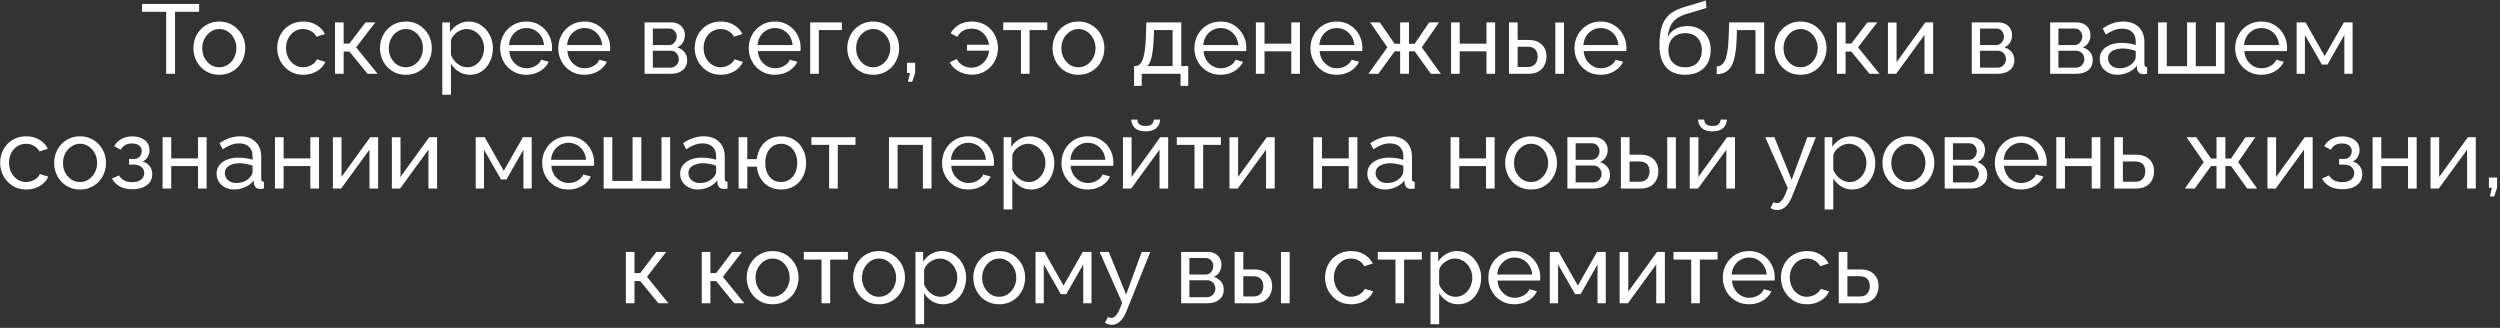 <?xml version="1.0" encoding="UTF-8"?> <svg xmlns="http://www.w3.org/2000/svg" width="610" height="80" viewBox="0 0 610 80" fill="none"><rect x="0" y="0" width="610" height="80" fill="#333333" stroke="none"/> <path d="M48.59 2.88H42.71V18H40.55V2.88H34.67V0.96H48.59V2.88ZM53.508 18.24C52.564 18.24 51.708 18.072 50.94 17.736C50.172 17.384 49.508 16.912 48.948 16.32C48.388 15.712 47.956 15.016 47.652 14.232C47.348 13.448 47.196 12.624 47.196 11.76C47.196 10.88 47.348 10.048 47.652 9.264C47.956 8.48 48.388 7.792 48.948 7.2C49.508 6.592 50.172 6.12 50.94 5.784C51.724 5.432 52.58 5.256 53.508 5.256C54.452 5.256 55.308 5.432 56.076 5.784C56.844 6.12 57.508 6.592 58.068 7.2C58.644 7.792 59.084 8.48 59.388 9.264C59.692 10.048 59.844 10.88 59.844 11.76C59.844 12.624 59.692 13.448 59.388 14.232C59.084 15.016 58.652 15.712 58.092 16.32C57.532 16.912 56.86 17.384 56.076 17.736C55.308 18.072 54.452 18.24 53.508 18.24ZM49.356 11.784C49.356 12.648 49.54 13.432 49.908 14.136C50.292 14.84 50.796 15.4 51.42 15.816C52.044 16.216 52.74 16.416 53.508 16.416C54.276 16.416 54.972 16.208 55.596 15.792C56.236 15.376 56.74 14.816 57.108 14.112C57.492 13.392 57.684 12.6 57.684 11.736C57.684 10.872 57.492 10.088 57.108 9.384C56.74 8.68 56.236 8.12 55.596 7.704C54.972 7.288 54.276 7.08 53.508 7.08C52.74 7.08 52.044 7.296 51.42 7.728C50.796 8.144 50.292 8.704 49.908 9.408C49.54 10.112 49.356 10.904 49.356 11.784ZM74.017 18.24C73.073 18.24 72.21 18.072 71.425 17.736C70.657 17.384 69.986 16.904 69.409 16.296C68.85 15.688 68.409 14.992 68.09 14.208C67.785 13.424 67.633 12.592 67.633 11.712C67.633 10.528 67.897 9.448 68.425 8.472C68.954 7.496 69.698 6.72 70.657 6.144C71.618 5.552 72.73 5.256 73.993 5.256C75.225 5.256 76.297 5.536 77.21 6.096C78.138 6.64 78.826 7.376 79.273 8.304L77.21 8.952C76.889 8.36 76.442 7.904 75.865 7.584C75.29 7.248 74.65 7.08 73.945 7.08C73.177 7.08 72.474 7.28 71.834 7.68C71.21 8.08 70.713 8.632 70.346 9.336C69.978 10.024 69.793 10.816 69.793 11.712C69.793 12.592 69.978 13.392 70.346 14.112C70.73 14.816 71.234 15.376 71.858 15.792C72.498 16.208 73.201 16.416 73.969 16.416C74.466 16.416 74.938 16.328 75.385 16.152C75.85 15.976 76.249 15.744 76.585 15.456C76.938 15.152 77.177 14.824 77.305 14.472L79.37 15.096C79.114 15.704 78.722 16.248 78.194 16.728C77.681 17.192 77.066 17.56 76.346 17.832C75.641 18.104 74.865 18.24 74.017 18.24ZM81.739 18V5.472H83.851V10.632H85.243L89.179 5.472H91.579L86.899 11.544L92.131 18H89.683L85.243 12.576H83.851V18H81.739ZM99.024 18.24C98.08 18.24 97.224 18.072 96.456 17.736C95.688 17.384 95.024 16.912 94.464 16.32C93.904 15.712 93.472 15.016 93.168 14.232C92.864 13.448 92.712 12.624 92.712 11.76C92.712 10.88 92.864 10.048 93.168 9.264C93.472 8.48 93.904 7.792 94.464 7.2C95.024 6.592 95.688 6.12 96.456 5.784C97.24 5.432 98.096 5.256 99.024 5.256C99.968 5.256 100.824 5.432 101.592 5.784C102.36 6.12 103.024 6.592 103.584 7.2C104.16 7.792 104.6 8.48 104.904 9.264C105.208 10.048 105.36 10.88 105.36 11.76C105.36 12.624 105.208 13.448 104.904 14.232C104.6 15.016 104.168 15.712 103.608 16.32C103.048 16.912 102.376 17.384 101.592 17.736C100.824 18.072 99.968 18.24 99.024 18.24ZM94.872 11.784C94.872 12.648 95.056 13.432 95.424 14.136C95.808 14.84 96.312 15.4 96.936 15.816C97.56 16.216 98.256 16.416 99.024 16.416C99.792 16.416 100.488 16.208 101.112 15.792C101.752 15.376 102.256 14.816 102.624 14.112C103.008 13.392 103.2 12.6 103.2 11.736C103.2 10.872 103.008 10.088 102.624 9.384C102.256 8.68 101.752 8.12 101.112 7.704C100.488 7.288 99.792 7.08 99.024 7.08C98.256 7.08 97.56 7.296 96.936 7.728C96.312 8.144 95.808 8.704 95.424 9.408C95.056 10.112 94.872 10.904 94.872 11.784ZM114.663 18.24C113.639 18.24 112.727 17.984 111.927 17.472C111.127 16.96 110.495 16.312 110.031 15.528V23.112H107.919V5.472H109.791V7.824C110.287 7.056 110.935 6.44 111.735 5.976C112.535 5.496 113.407 5.256 114.351 5.256C115.215 5.256 116.007 5.432 116.727 5.784C117.447 6.136 118.071 6.616 118.599 7.224C119.127 7.832 119.535 8.528 119.823 9.312C120.127 10.08 120.279 10.888 120.279 11.736C120.279 12.92 120.039 14.008 119.559 15C119.095 15.992 118.439 16.784 117.591 17.376C116.743 17.952 115.767 18.24 114.663 18.24ZM114.015 16.416C114.639 16.416 115.199 16.288 115.695 16.032C116.207 15.76 116.639 15.408 116.991 14.976C117.359 14.528 117.639 14.024 117.831 13.464C118.023 12.904 118.119 12.328 118.119 11.736C118.119 11.112 118.007 10.52 117.783 9.96C117.575 9.4 117.271 8.904 116.871 8.472C116.487 8.04 116.031 7.704 115.503 7.464C114.991 7.208 114.431 7.08 113.823 7.08C113.439 7.08 113.039 7.152 112.623 7.296C112.223 7.44 111.839 7.648 111.471 7.92C111.103 8.176 110.791 8.472 110.535 8.808C110.279 9.144 110.111 9.504 110.031 9.888V13.464C110.271 14.008 110.591 14.504 110.991 14.952C111.391 15.4 111.855 15.76 112.383 16.032C112.911 16.288 113.455 16.416 114.015 16.416ZM128.416 18.24C127.472 18.24 126.608 18.072 125.824 17.736C125.056 17.384 124.384 16.912 123.808 16.32C123.248 15.712 122.808 15.016 122.488 14.232C122.184 13.448 122.032 12.616 122.032 11.736C122.032 10.552 122.304 9.472 122.848 8.496C123.392 7.52 124.144 6.736 125.104 6.144C126.08 5.552 127.192 5.256 128.44 5.256C129.704 5.256 130.8 5.56 131.728 6.168C132.672 6.76 133.4 7.544 133.912 8.52C134.44 9.48 134.704 10.52 134.704 11.64C134.704 11.8 134.696 11.96 134.68 12.12C134.68 12.264 134.672 12.376 134.656 12.456H124.264C124.328 13.272 124.552 14 124.936 14.64C125.336 15.264 125.848 15.76 126.472 16.128C127.096 16.48 127.768 16.656 128.488 16.656C129.256 16.656 129.976 16.464 130.648 16.08C131.336 15.696 131.808 15.192 132.064 14.568L133.888 15.072C133.616 15.68 133.208 16.224 132.664 16.704C132.136 17.184 131.504 17.56 130.768 17.832C130.048 18.104 129.264 18.24 128.416 18.24ZM124.192 10.992H132.736C132.672 10.176 132.44 9.456 132.04 8.832C131.64 8.208 131.128 7.72 130.504 7.368C129.88 7.016 129.192 6.84 128.44 6.84C127.704 6.84 127.024 7.016 126.4 7.368C125.776 7.72 125.264 8.208 124.864 8.832C124.48 9.456 124.256 10.176 124.192 10.992ZM142.596 18.24C141.652 18.24 140.788 18.072 140.004 17.736C139.236 17.384 138.564 16.912 137.988 16.32C137.428 15.712 136.988 15.016 136.668 14.232C136.364 13.448 136.212 12.616 136.212 11.736C136.212 10.552 136.484 9.472 137.028 8.496C137.572 7.52 138.324 6.736 139.284 6.144C140.26 5.552 141.372 5.256 142.62 5.256C143.884 5.256 144.98 5.56 145.908 6.168C146.852 6.76 147.58 7.544 148.092 8.52C148.62 9.48 148.884 10.52 148.884 11.64C148.884 11.8 148.876 11.96 148.86 12.12C148.86 12.264 148.852 12.376 148.836 12.456H138.444C138.508 13.272 138.732 14 139.116 14.64C139.516 15.264 140.028 15.76 140.652 16.128C141.276 16.48 141.948 16.656 142.668 16.656C143.436 16.656 144.156 16.464 144.828 16.08C145.516 15.696 145.988 15.192 146.244 14.568L148.068 15.072C147.796 15.68 147.388 16.224 146.844 16.704C146.316 17.184 145.684 17.56 144.948 17.832C144.228 18.104 143.444 18.24 142.596 18.24ZM138.372 10.992H146.916C146.852 10.176 146.62 9.456 146.22 8.832C145.82 8.208 145.308 7.72 144.684 7.368C144.06 7.016 143.372 6.84 142.62 6.84C141.884 6.84 141.204 7.016 140.58 7.368C139.956 7.72 139.444 8.208 139.044 8.832C138.66 9.456 138.436 10.176 138.372 10.992ZM157.278 18V5.472H163.758C164.51 5.472 165.134 5.624 165.63 5.928C166.126 6.216 166.494 6.592 166.734 7.056C166.99 7.52 167.118 8.016 167.118 8.544C167.118 9.216 166.958 9.824 166.638 10.368C166.318 10.896 165.854 11.296 165.246 11.568C165.966 11.776 166.55 12.152 166.998 12.696C167.446 13.224 167.67 13.88 167.67 14.664C167.67 15.368 167.502 15.968 167.166 16.464C166.83 16.96 166.358 17.344 165.75 17.616C165.142 17.872 164.438 18 163.638 18H157.278ZM159.294 16.512H163.59C163.974 16.512 164.318 16.416 164.622 16.224C164.942 16.032 165.19 15.776 165.366 15.456C165.542 15.136 165.63 14.8 165.63 14.448C165.63 14.064 165.542 13.72 165.366 13.416C165.206 13.096 164.974 12.848 164.67 12.672C164.382 12.48 164.046 12.384 163.662 12.384H159.294V16.512ZM159.294 10.992H163.206C163.59 10.992 163.926 10.896 164.214 10.704C164.502 10.496 164.726 10.232 164.886 9.912C165.046 9.592 165.126 9.256 165.126 8.904C165.126 8.376 164.95 7.92 164.598 7.536C164.262 7.152 163.822 6.96 163.278 6.96H159.294V10.992ZM175.9 18.24C174.956 18.24 174.092 18.072 173.308 17.736C172.54 17.384 171.868 16.904 171.292 16.296C170.732 15.688 170.292 14.992 169.972 14.208C169.668 13.424 169.516 12.592 169.516 11.712C169.516 10.528 169.78 9.448 170.308 8.472C170.836 7.496 171.58 6.72 172.54 6.144C173.5 5.552 174.612 5.256 175.876 5.256C177.108 5.256 178.18 5.536 179.092 6.096C180.02 6.64 180.708 7.376 181.156 8.304L179.092 8.952C178.772 8.36 178.324 7.904 177.748 7.584C177.172 7.248 176.532 7.08 175.828 7.08C175.06 7.08 174.356 7.28 173.716 7.68C173.092 8.08 172.596 8.632 172.228 9.336C171.86 10.024 171.676 10.816 171.676 11.712C171.676 12.592 171.86 13.392 172.228 14.112C172.612 14.816 173.116 15.376 173.74 15.792C174.38 16.208 175.084 16.416 175.852 16.416C176.348 16.416 176.82 16.328 177.268 16.152C177.732 15.976 178.132 15.744 178.468 15.456C178.82 15.152 179.06 14.824 179.188 14.472L181.252 15.096C180.996 15.704 180.604 16.248 180.076 16.728C179.564 17.192 178.948 17.56 178.228 17.832C177.524 18.104 176.748 18.24 175.9 18.24ZM189.072 18.24C188.128 18.24 187.264 18.072 186.48 17.736C185.712 17.384 185.04 16.912 184.464 16.32C183.904 15.712 183.464 15.016 183.144 14.232C182.84 13.448 182.688 12.616 182.688 11.736C182.688 10.552 182.96 9.472 183.504 8.496C184.048 7.52 184.8 6.736 185.76 6.144C186.736 5.552 187.848 5.256 189.096 5.256C190.36 5.256 191.456 5.56 192.384 6.168C193.328 6.76 194.056 7.544 194.568 8.52C195.096 9.48 195.36 10.52 195.36 11.64C195.36 11.8 195.352 11.96 195.336 12.12C195.336 12.264 195.328 12.376 195.312 12.456H184.92C184.984 13.272 185.208 14 185.592 14.64C185.992 15.264 186.504 15.76 187.128 16.128C187.752 16.48 188.424 16.656 189.144 16.656C189.912 16.656 190.632 16.464 191.304 16.08C191.992 15.696 192.464 15.192 192.72 14.568L194.544 15.072C194.272 15.68 193.864 16.224 193.32 16.704C192.792 17.184 192.16 17.56 191.424 17.832C190.704 18.104 189.92 18.24 189.072 18.24ZM184.848 10.992H193.392C193.328 10.176 193.096 9.456 192.696 8.832C192.296 8.208 191.784 7.72 191.16 7.368C190.536 7.016 189.848 6.84 189.096 6.84C188.36 6.84 187.68 7.016 187.056 7.368C186.432 7.72 185.92 8.208 185.52 8.832C185.136 9.456 184.912 10.176 184.848 10.992ZM197.684 18V5.472L205.412 5.472V7.344L199.796 7.344V18H197.684ZM213.047 18.24C212.103 18.24 211.247 18.072 210.479 17.736C209.711 17.384 209.047 16.912 208.487 16.32C207.927 15.712 207.495 15.016 207.191 14.232C206.887 13.448 206.735 12.624 206.735 11.76C206.735 10.88 206.887 10.048 207.191 9.264C207.495 8.48 207.927 7.792 208.487 7.2C209.047 6.592 209.711 6.12 210.479 5.784C211.263 5.432 212.119 5.256 213.047 5.256C213.991 5.256 214.847 5.432 215.615 5.784C216.383 6.12 217.047 6.592 217.607 7.2C218.183 7.792 218.623 8.48 218.927 9.264C219.231 10.048 219.383 10.88 219.383 11.76C219.383 12.624 219.231 13.448 218.927 14.232C218.623 15.016 218.191 15.712 217.631 16.32C217.071 16.912 216.399 17.384 215.615 17.736C214.847 18.072 213.991 18.24 213.047 18.24ZM208.895 11.784C208.895 12.648 209.079 13.432 209.447 14.136C209.831 14.84 210.335 15.4 210.959 15.816C211.583 16.216 212.279 16.416 213.047 16.416C213.815 16.416 214.511 16.208 215.135 15.792C215.775 15.376 216.279 14.816 216.647 14.112C217.031 13.392 217.223 12.6 217.223 11.736C217.223 10.872 217.031 10.088 216.647 9.384C216.279 8.68 215.775 8.12 215.135 7.704C214.511 7.288 213.815 7.08 213.047 7.08C212.279 7.08 211.583 7.296 210.959 7.728C210.335 8.144 209.831 8.704 209.447 9.408C209.079 10.112 208.895 10.904 208.895 11.784ZM221.546 19.944L222.026 17.808H221.306V15.312H223.298V17.808L222.578 19.944H221.546ZM237.19 18.216C236.422 18.216 235.678 18.096 234.958 17.856C234.254 17.616 233.622 17.272 233.062 16.824C232.502 16.376 232.062 15.832 231.742 15.192L233.446 14.4C233.83 15.12 234.342 15.656 234.982 16.008C235.638 16.344 236.326 16.512 237.046 16.512C237.814 16.512 238.502 16.328 239.11 15.96C239.734 15.576 240.246 15.072 240.646 14.448C241.046 13.808 241.278 13.112 241.342 12.36H235.942V10.92H241.318C241.238 10.248 241.014 9.616 240.646 9.024C240.294 8.416 239.814 7.928 239.206 7.56C238.614 7.176 237.902 6.984 237.07 6.984C236.382 6.984 235.726 7.136 235.102 7.44C234.494 7.744 233.99 8.256 233.59 8.976L231.958 8.136C232.422 7.272 233.094 6.576 233.974 6.048C234.854 5.52 235.91 5.256 237.142 5.256C238.166 5.256 239.07 5.44 239.854 5.808C240.654 6.16 241.318 6.648 241.846 7.272C242.39 7.88 242.798 8.568 243.07 9.336C243.358 10.104 243.502 10.888 243.502 11.688C243.502 12.52 243.358 13.328 243.07 14.112C242.782 14.88 242.358 15.576 241.798 16.2C241.254 16.808 240.59 17.296 239.806 17.664C239.038 18.032 238.166 18.216 237.19 18.216ZM249.107 18V7.344H244.787V5.472H255.539V7.344H251.219V18H249.107ZM263.133 18.24C262.189 18.24 261.333 18.072 260.565 17.736C259.797 17.384 259.133 16.912 258.573 16.32C258.013 15.712 257.581 15.016 257.277 14.232C256.973 13.448 256.821 12.624 256.821 11.76C256.821 10.88 256.973 10.048 257.277 9.264C257.581 8.48 258.013 7.792 258.573 7.2C259.133 6.592 259.797 6.12 260.565 5.784C261.349 5.432 262.205 5.256 263.133 5.256C264.077 5.256 264.933 5.432 265.701 5.784C266.469 6.12 267.133 6.592 267.693 7.2C268.269 7.792 268.709 8.48 269.013 9.264C269.317 10.048 269.469 10.88 269.469 11.76C269.469 12.624 269.317 13.448 269.013 14.232C268.709 15.016 268.277 15.712 267.717 16.32C267.157 16.912 266.485 17.384 265.701 17.736C264.933 18.072 264.077 18.24 263.133 18.24ZM258.981 11.784C258.981 12.648 259.165 13.432 259.533 14.136C259.917 14.84 260.421 15.4 261.045 15.816C261.669 16.216 262.365 16.416 263.133 16.416C263.901 16.416 264.597 16.208 265.221 15.792C265.861 15.376 266.365 14.816 266.733 14.112C267.117 13.392 267.309 12.6 267.309 11.736C267.309 10.872 267.117 10.088 266.733 9.384C266.365 8.68 265.861 8.12 265.221 7.704C264.597 7.288 263.901 7.08 263.133 7.08C262.365 7.08 261.669 7.296 261.045 7.728C260.421 8.144 259.917 8.704 259.533 9.408C259.165 10.112 258.981 10.904 258.981 11.784ZM276.707 20.952V16.128H276.971C277.323 16.128 277.643 16.024 277.931 15.816C278.235 15.608 278.499 15.248 278.723 14.736C278.963 14.208 279.155 13.488 279.299 12.576C279.443 11.664 279.539 10.504 279.587 9.096L279.707 5.472H288.227V16.128H289.931V20.952H288.059V18L278.579 18V20.952H276.707ZM279.923 16.128L286.115 16.128V7.344H281.579L281.507 9.288C281.459 10.648 281.363 11.792 281.219 12.72C281.091 13.632 280.915 14.36 280.691 14.904C280.483 15.448 280.227 15.856 279.923 16.128ZM297.822 18.24C296.878 18.24 296.014 18.072 295.23 17.736C294.462 17.384 293.79 16.912 293.214 16.32C292.654 15.712 292.214 15.016 291.894 14.232C291.59 13.448 291.438 12.616 291.438 11.736C291.438 10.552 291.71 9.472 292.254 8.496C292.798 7.52 293.55 6.736 294.51 6.144C295.486 5.552 296.598 5.256 297.846 5.256C299.11 5.256 300.206 5.56 301.134 6.168C302.078 6.76 302.806 7.544 303.318 8.52C303.846 9.48 304.11 10.52 304.11 11.64C304.11 11.8 304.102 11.96 304.086 12.12C304.086 12.264 304.078 12.376 304.062 12.456H293.67C293.734 13.272 293.958 14 294.342 14.64C294.742 15.264 295.254 15.76 295.878 16.128C296.502 16.48 297.174 16.656 297.894 16.656C298.662 16.656 299.382 16.464 300.054 16.08C300.742 15.696 301.214 15.192 301.47 14.568L303.294 15.072C303.022 15.68 302.614 16.224 302.07 16.704C301.542 17.184 300.91 17.56 300.174 17.832C299.454 18.104 298.67 18.24 297.822 18.24ZM293.598 10.992L302.142 10.992C302.078 10.176 301.846 9.456 301.446 8.832C301.046 8.208 300.534 7.72 299.91 7.368C299.286 7.016 298.598 6.84 297.846 6.84C297.11 6.84 296.43 7.016 295.806 7.368C295.182 7.72 294.67 8.208 294.27 8.832C293.886 9.456 293.662 10.176 293.598 10.992ZM306.434 18V5.472H308.546V10.656H315.074V5.472H317.186V18H315.074V12.528H308.546V18H306.434ZM326.135 18.24C325.191 18.24 324.327 18.072 323.543 17.736C322.775 17.384 322.103 16.912 321.527 16.32C320.967 15.712 320.527 15.016 320.207 14.232C319.903 13.448 319.751 12.616 319.751 11.736C319.751 10.552 320.023 9.472 320.567 8.496C321.111 7.52 321.863 6.736 322.823 6.144C323.799 5.552 324.911 5.256 326.159 5.256C327.423 5.256 328.519 5.56 329.447 6.168C330.391 6.76 331.119 7.544 331.631 8.52C332.159 9.48 332.423 10.52 332.423 11.64C332.423 11.8 332.415 11.96 332.399 12.12C332.399 12.264 332.391 12.376 332.375 12.456H321.983C322.047 13.272 322.271 14 322.655 14.64C323.055 15.264 323.567 15.76 324.191 16.128C324.815 16.48 325.487 16.656 326.207 16.656C326.975 16.656 327.695 16.464 328.367 16.08C329.055 15.696 329.527 15.192 329.783 14.568L331.607 15.072C331.335 15.68 330.927 16.224 330.383 16.704C329.855 17.184 329.223 17.56 328.487 17.832C327.767 18.104 326.983 18.24 326.135 18.24ZM321.911 10.992L330.455 10.992C330.391 10.176 330.159 9.456 329.759 8.832C329.359 8.208 328.847 7.72 328.223 7.368C327.599 7.016 326.911 6.84 326.159 6.84C325.423 6.84 324.743 7.016 324.119 7.368C323.495 7.72 322.983 8.208 322.583 8.832C322.199 9.456 321.975 10.176 321.911 10.992ZM333.906 18L338.514 11.544L334.314 5.472H336.69L340.29 10.68H341.634V5.472H343.794V10.68H345.186L348.714 5.472H351.114L346.914 11.544L351.546 18H349.122L345.186 12.528L343.794 12.528V18H341.634V12.528H340.29L336.33 18H333.906ZM354.059 18V5.472H356.171V10.656L362.699 10.656V5.472H364.811V18H362.699V12.528H356.171V18H354.059ZM368.192 18V5.472H370.304V9.744H372.848C374.32 9.744 375.432 10.12 376.184 10.872C376.952 11.608 377.336 12.576 377.336 13.776C377.336 14.576 377.168 15.296 376.832 15.936C376.512 16.576 376.032 17.08 375.392 17.448C374.752 17.816 373.952 18 372.992 18H368.192ZM370.304 16.344H372.704C373.296 16.344 373.768 16.232 374.12 16.008C374.488 15.768 374.76 15.456 374.936 15.072C375.112 14.688 375.2 14.272 375.2 13.824C375.2 13.392 375.12 12.992 374.96 12.624C374.8 12.256 374.536 11.96 374.168 11.736C373.8 11.512 373.296 11.4 372.656 11.4H370.304V16.344ZM379.496 18V5.496H381.608V18H379.496ZM390.564 18.24C389.62 18.24 388.756 18.072 387.972 17.736C387.204 17.384 386.532 16.912 385.956 16.32C385.396 15.712 384.956 15.016 384.636 14.232C384.332 13.448 384.18 12.616 384.18 11.736C384.18 10.552 384.452 9.472 384.996 8.496C385.54 7.52 386.292 6.736 387.252 6.144C388.228 5.552 389.34 5.256 390.588 5.256C391.852 5.256 392.948 5.56 393.876 6.168C394.82 6.76 395.548 7.544 396.06 8.52C396.588 9.48 396.852 10.52 396.852 11.64C396.852 11.8 396.844 11.96 396.828 12.12C396.828 12.264 396.82 12.376 396.804 12.456H386.412C386.476 13.272 386.7 14 387.084 14.64C387.484 15.264 387.996 15.76 388.62 16.128C389.244 16.48 389.916 16.656 390.636 16.656C391.404 16.656 392.124 16.464 392.796 16.08C393.484 15.696 393.956 15.192 394.212 14.568L396.036 15.072C395.764 15.68 395.356 16.224 394.812 16.704C394.284 17.184 393.652 17.56 392.916 17.832C392.196 18.104 391.412 18.24 390.564 18.24ZM386.34 10.992L394.884 10.992C394.82 10.176 394.588 9.456 394.188 8.832C393.788 8.208 393.276 7.72 392.652 7.368C392.028 7.016 391.34 6.84 390.588 6.84C389.852 6.84 389.172 7.016 388.548 7.368C387.924 7.72 387.412 8.208 387.012 8.832C386.628 9.456 386.404 10.176 386.34 10.992ZM411.174 18.24C409.11 18.24 407.55 17.616 406.494 16.368C405.438 15.12 404.91 13.36 404.91 11.088C404.91 9.536 405.038 8.232 405.294 7.176C405.55 6.104 405.934 5.224 406.446 4.536C406.958 3.832 407.59 3.264 408.342 2.832C409.094 2.384 409.958 2.016 410.934 1.728L416.238 0.12L416.358 1.944L411.198 3.504C410.318 3.792 409.582 4.16 408.99 4.608C408.398 5.056 407.934 5.632 407.598 6.336C407.262 7.04 407.038 7.944 406.926 9.048C407.342 8.2 407.966 7.544 408.798 7.08C409.63 6.6 410.598 6.36 411.702 6.36C412.886 6.36 413.902 6.608 414.75 7.104C415.614 7.584 416.27 8.264 416.718 9.144C417.182 10.008 417.414 11.008 417.414 12.144C417.414 13.36 417.174 14.424 416.694 15.336C416.214 16.248 415.51 16.96 414.582 17.472C413.654 17.984 412.518 18.24 411.174 18.24ZM411.174 16.416C412.47 16.416 413.47 16.04 414.174 15.288C414.894 14.52 415.254 13.504 415.254 12.24C415.254 11.008 414.902 10.008 414.198 9.24C413.494 8.472 412.486 8.088 411.174 8.088C410.406 8.088 409.71 8.248 409.086 8.568C408.478 8.888 407.99 9.36 407.622 9.984C407.27 10.592 407.094 11.344 407.094 12.24C407.094 13.04 407.246 13.76 407.55 14.4C407.87 15.024 408.334 15.52 408.942 15.888C409.55 16.24 410.294 16.416 411.174 16.416ZM418.885 18.096V16.2C419.301 16.2 419.669 16.096 419.989 15.888C420.325 15.664 420.621 15.296 420.877 14.784C421.133 14.256 421.333 13.536 421.477 12.624C421.637 11.696 421.741 10.52 421.789 9.096L421.933 5.472L430.453 5.472V18H428.341V7.344L423.805 7.344L423.757 9.288C423.693 11 423.549 12.424 423.325 13.56C423.101 14.696 422.789 15.592 422.389 16.248C421.989 16.904 421.493 17.376 420.901 17.664C420.325 17.952 419.653 18.096 418.885 18.096ZM439.336 18.24C438.392 18.24 437.536 18.072 436.768 17.736C436 17.384 435.336 16.912 434.776 16.32C434.216 15.712 433.784 15.016 433.48 14.232C433.176 13.448 433.024 12.624 433.024 11.76C433.024 10.88 433.176 10.048 433.48 9.264C433.784 8.48 434.216 7.792 434.776 7.2C435.336 6.592 436 6.12 436.768 5.784C437.552 5.432 438.408 5.256 439.336 5.256C440.28 5.256 441.136 5.432 441.904 5.784C442.672 6.12 443.336 6.592 443.896 7.2C444.472 7.792 444.912 8.48 445.216 9.264C445.52 10.048 445.672 10.88 445.672 11.76C445.672 12.624 445.52 13.448 445.216 14.232C444.912 15.016 444.48 15.712 443.92 16.32C443.36 16.912 442.688 17.384 441.904 17.736C441.136 18.072 440.28 18.24 439.336 18.24ZM435.184 11.784C435.184 12.648 435.368 13.432 435.736 14.136C436.12 14.84 436.624 15.4 437.248 15.816C437.872 16.216 438.568 16.416 439.336 16.416C440.104 16.416 440.8 16.208 441.424 15.792C442.064 15.376 442.568 14.816 442.936 14.112C443.32 13.392 443.512 12.6 443.512 11.736C443.512 10.872 443.32 10.088 442.936 9.384C442.568 8.68 442.064 8.12 441.424 7.704C440.8 7.288 440.104 7.08 439.336 7.08C438.568 7.08 437.872 7.296 437.248 7.728C436.624 8.144 436.12 8.704 435.736 9.408C435.368 10.112 435.184 10.904 435.184 11.784ZM448.207 18V5.472H450.319V10.632H451.711L455.647 5.472L458.047 5.472L453.367 11.544L458.599 18H456.151L451.711 12.576H450.319V18H448.207ZM460.653 18V5.496H462.765V15.168L469.773 5.472H471.693V18H469.581V8.52L462.669 18H460.653ZM481.114 18V5.472H487.594C488.346 5.472 488.97 5.624 489.466 5.928C489.962 6.216 490.33 6.592 490.57 7.056C490.826 7.52 490.954 8.016 490.954 8.544C490.954 9.216 490.794 9.824 490.474 10.368C490.154 10.896 489.69 11.296 489.082 11.568C489.802 11.776 490.386 12.152 490.834 12.696C491.282 13.224 491.506 13.88 491.506 14.664C491.506 15.368 491.338 15.968 491.002 16.464C490.666 16.96 490.194 17.344 489.586 17.616C488.978 17.872 488.274 18 487.474 18H481.114ZM483.13 16.512H487.426C487.81 16.512 488.154 16.416 488.458 16.224C488.778 16.032 489.026 15.776 489.202 15.456C489.378 15.136 489.466 14.8 489.466 14.448C489.466 14.064 489.378 13.72 489.202 13.416C489.042 13.096 488.81 12.848 488.506 12.672C488.218 12.48 487.882 12.384 487.498 12.384H483.13V16.512ZM483.13 10.992H487.042C487.426 10.992 487.762 10.896 488.05 10.704C488.338 10.496 488.562 10.232 488.722 9.912C488.882 9.592 488.962 9.256 488.962 8.904C488.962 8.376 488.786 7.92 488.434 7.536C488.098 7.152 487.658 6.96 487.114 6.96H483.13V10.992ZM500.239 18V5.472H506.719C507.471 5.472 508.095 5.624 508.591 5.928C509.087 6.216 509.455 6.592 509.695 7.056C509.951 7.52 510.079 8.016 510.079 8.544C510.079 9.216 509.919 9.824 509.599 10.368C509.279 10.896 508.815 11.296 508.207 11.568C508.927 11.776 509.511 12.152 509.959 12.696C510.407 13.224 510.631 13.88 510.631 14.664C510.631 15.368 510.463 15.968 510.127 16.464C509.791 16.96 509.319 17.344 508.711 17.616C508.103 17.872 507.399 18 506.599 18H500.239ZM502.255 16.512H506.551C506.935 16.512 507.279 16.416 507.583 16.224C507.903 16.032 508.151 15.776 508.327 15.456C508.503 15.136 508.591 14.8 508.591 14.448C508.591 14.064 508.503 13.72 508.327 13.416C508.167 13.096 507.935 12.848 507.631 12.672C507.343 12.48 507.007 12.384 506.623 12.384H502.255V16.512ZM502.255 10.992H506.167C506.551 10.992 506.887 10.896 507.175 10.704C507.463 10.496 507.687 10.232 507.847 9.912C508.007 9.592 508.087 9.256 508.087 8.904C508.087 8.376 507.911 7.92 507.559 7.536C507.223 7.152 506.783 6.96 506.239 6.96H502.255V10.992ZM512.333 14.376C512.333 13.576 512.557 12.888 513.005 12.312C513.469 11.72 514.101 11.264 514.901 10.944C515.701 10.624 516.629 10.464 517.685 10.464C518.245 10.464 518.837 10.512 519.461 10.608C520.085 10.688 520.637 10.816 521.117 10.992V10.08C521.117 9.12 520.829 8.368 520.253 7.824C519.677 7.264 518.861 6.984 517.805 6.984C517.117 6.984 516.453 7.112 515.813 7.368C515.189 7.608 514.525 7.96 513.821 8.424L513.053 6.936C513.869 6.376 514.685 5.96 515.501 5.688C516.317 5.4 517.165 5.256 518.045 5.256C519.645 5.256 520.909 5.704 521.837 6.6C522.765 7.48 523.229 8.712 523.229 10.296V15.6C523.229 15.856 523.277 16.048 523.373 16.176C523.485 16.288 523.661 16.352 523.901 16.368V18C523.693 18.032 523.509 18.056 523.349 18.072C523.205 18.088 523.085 18.096 522.989 18.096C522.493 18.096 522.117 17.96 521.861 17.688C521.621 17.416 521.485 17.128 521.453 16.824L521.405 16.032C520.861 16.736 520.149 17.28 519.269 17.664C518.389 18.048 517.517 18.24 516.653 18.24C515.821 18.24 515.077 18.072 514.421 17.736C513.765 17.384 513.253 16.92 512.885 16.344C512.517 15.752 512.333 15.096 512.333 14.376ZM520.493 15.264C520.685 15.04 520.837 14.816 520.949 14.592C521.061 14.352 521.117 14.152 521.117 13.992V12.432C520.621 12.24 520.101 12.096 519.557 12C519.013 11.888 518.477 11.832 517.949 11.832C516.877 11.832 516.005 12.048 515.333 12.48C514.677 12.896 514.349 13.472 514.349 14.208C514.349 14.608 514.453 15 514.661 15.384C514.885 15.752 515.205 16.056 515.621 16.296C516.053 16.536 516.581 16.656 517.205 16.656C517.861 16.656 518.485 16.528 519.077 16.272C519.669 16 520.141 15.664 520.493 15.264ZM526.582 18V5.472H528.694V16.152H533.638V5.472H535.774V16.152L540.694 16.152V5.472H542.806V18L526.582 18ZM551.768 18.24C550.824 18.24 549.96 18.072 549.176 17.736C548.408 17.384 547.736 16.912 547.16 16.32C546.6 15.712 546.16 15.016 545.84 14.232C545.536 13.448 545.384 12.616 545.384 11.736C545.384 10.552 545.656 9.472 546.2 8.496C546.744 7.52 547.496 6.736 548.456 6.144C549.432 5.552 550.544 5.256 551.792 5.256C553.056 5.256 554.152 5.56 555.08 6.168C556.024 6.76 556.752 7.544 557.264 8.52C557.792 9.48 558.056 10.52 558.056 11.64C558.056 11.8 558.048 11.96 558.032 12.12C558.032 12.264 558.024 12.376 558.008 12.456H547.616C547.68 13.272 547.904 14 548.288 14.64C548.688 15.264 549.2 15.76 549.824 16.128C550.448 16.48 551.12 16.656 551.84 16.656C552.608 16.656 553.328 16.464 554 16.08C554.688 15.696 555.16 15.192 555.416 14.568L557.24 15.072C556.968 15.68 556.56 16.224 556.016 16.704C555.488 17.184 554.856 17.56 554.12 17.832C553.4 18.104 552.616 18.24 551.768 18.24ZM547.544 10.992L556.088 10.992C556.024 10.176 555.792 9.456 555.392 8.832C554.992 8.208 554.48 7.72 553.856 7.368C553.232 7.016 552.544 6.84 551.792 6.84C551.056 6.84 550.376 7.016 549.752 7.368C549.128 7.72 548.616 8.208 548.216 8.832C547.832 9.456 547.608 10.176 547.544 10.992ZM560.379 18V5.472H562.563L567.219 13.68L571.899 5.472H574.035V18H572.019V8.52L567.891 15.768H566.547L562.395 8.52V18H560.379ZM6.424 46.24C5.48 46.24 4.616 46.072 3.832 45.736C3.064 45.384 2.392 44.904 1.816 44.296C1.256 43.688 0.816 42.992 0.496 42.208C0.192 41.424 0.04 40.592 0.04 39.712C0.04 38.528 0.304 37.448 0.832 36.472C1.36 35.496 2.104 34.72 3.064 34.144C4.024 33.552 5.136 33.256 6.4 33.256C7.632 33.256 8.704 33.536 9.616 34.096C10.544 34.64 11.232 35.376 11.68 36.304L9.616 36.952C9.296 36.36 8.848 35.904 8.272 35.584C7.696 35.248 7.056 35.08 6.352 35.08C5.584 35.08 4.88 35.28 4.24 35.68C3.616 36.08 3.12 36.632 2.752 37.336C2.384 38.024 2.2 38.816 2.2 39.712C2.2 40.592 2.384 41.392 2.752 42.112C3.136 42.816 3.64 43.376 4.264 43.792C4.904 44.208 5.608 44.416 6.376 44.416C6.872 44.416 7.344 44.328 7.792 44.152C8.256 43.976 8.656 43.744 8.992 43.456C9.344 43.152 9.584 42.824 9.712 42.472L11.776 43.096C11.52 43.704 11.128 44.248 10.6 44.728C10.088 45.192 9.472 45.56 8.752 45.832C8.048 46.104 7.272 46.24 6.424 46.24ZM19.524 46.24C18.58 46.24 17.724 46.072 16.956 45.736C16.188 45.384 15.524 44.912 14.964 44.32C14.404 43.712 13.972 43.016 13.668 42.232C13.364 41.448 13.212 40.624 13.212 39.76C13.212 38.88 13.364 38.048 13.668 37.264C13.972 36.48 14.404 35.792 14.964 35.2C15.524 34.592 16.188 34.12 16.956 33.784C17.74 33.432 18.596 33.256 19.524 33.256C20.468 33.256 21.324 33.432 22.092 33.784C22.86 34.12 23.524 34.592 24.084 35.2C24.66 35.792 25.1 36.48 25.404 37.264C25.708 38.048 25.86 38.88 25.86 39.76C25.86 40.624 25.708 41.448 25.404 42.232C25.1 43.016 24.668 43.712 24.108 44.32C23.548 44.912 22.876 45.384 22.092 45.736C21.324 46.072 20.468 46.24 19.524 46.24ZM15.372 39.784C15.372 40.648 15.556 41.432 15.924 42.136C16.308 42.84 16.812 43.4 17.436 43.816C18.06 44.216 18.756 44.416 19.524 44.416C20.292 44.416 20.988 44.208 21.612 43.792C22.252 43.376 22.756 42.816 23.124 42.112C23.508 41.392 23.7 40.6 23.7 39.736C23.7 38.872 23.508 38.088 23.124 37.384C22.756 36.68 22.252 36.12 21.612 35.704C20.988 35.288 20.292 35.08 19.524 35.08C18.756 35.08 18.06 35.296 17.436 35.728C16.812 36.144 16.308 36.704 15.924 37.408C15.556 38.112 15.372 38.904 15.372 39.784ZM32.331 46.168C31.115 46.168 30.083 45.944 29.235 45.496C28.403 45.032 27.763 44.392 27.315 43.576L29.043 42.808C29.331 43.32 29.739 43.72 30.267 44.008C30.811 44.296 31.467 44.44 32.235 44.44C33.147 44.44 33.867 44.24 34.395 43.84C34.923 43.44 35.187 42.904 35.187 42.232C35.187 41.624 34.971 41.136 34.539 40.768C34.123 40.384 33.531 40.184 32.763 40.168H31.491V38.776H32.835C33.171 38.776 33.467 38.696 33.723 38.536C33.995 38.36 34.203 38.128 34.347 37.84C34.507 37.552 34.587 37.232 34.587 36.88C34.587 36.32 34.387 35.872 33.987 35.536C33.587 35.184 32.987 35.008 32.187 35.008C31.531 35.008 30.979 35.136 30.531 35.392C30.099 35.648 29.747 36.032 29.475 36.544L27.867 35.68C28.267 34.928 28.843 34.344 29.595 33.928C30.363 33.496 31.259 33.28 32.283 33.28C33.099 33.28 33.819 33.416 34.443 33.688C35.083 33.944 35.579 34.32 35.931 34.816C36.299 35.312 36.483 35.912 36.483 36.616C36.483 37.208 36.339 37.76 36.051 38.272C35.779 38.768 35.371 39.144 34.827 39.4C35.579 39.624 36.155 40.016 36.555 40.576C36.955 41.12 37.155 41.768 37.155 42.52C37.155 43.288 36.947 43.944 36.531 44.488C36.115 45.032 35.547 45.448 34.827 45.736C34.107 46.024 33.275 46.168 32.331 46.168ZM39.668 46V33.472H41.78V38.656H48.308V33.472H50.42V46H48.308V40.528H41.78V46H39.668ZM52.841 42.376C52.841 41.576 53.065 40.888 53.513 40.312C53.977 39.72 54.609 39.264 55.409 38.944C56.209 38.624 57.137 38.464 58.193 38.464C58.753 38.464 59.345 38.512 59.969 38.608C60.593 38.688 61.145 38.816 61.625 38.992V38.08C61.625 37.12 61.337 36.368 60.761 35.824C60.185 35.264 59.369 34.984 58.313 34.984C57.625 34.984 56.961 35.112 56.321 35.368C55.697 35.608 55.033 35.96 54.329 36.424L53.561 34.936C54.377 34.376 55.193 33.96 56.009 33.688C56.825 33.4 57.673 33.256 58.553 33.256C60.153 33.256 61.417 33.704 62.345 34.6C63.273 35.48 63.737 36.712 63.737 38.296V43.6C63.737 43.856 63.785 44.048 63.881 44.176C63.993 44.288 64.169 44.352 64.409 44.368V46C64.201 46.032 64.017 46.056 63.857 46.072C63.713 46.088 63.593 46.096 63.497 46.096C63.001 46.096 62.625 45.96 62.369 45.688C62.129 45.416 61.993 45.128 61.961 44.824L61.913 44.032C61.369 44.736 60.657 45.28 59.777 45.664C58.897 46.048 58.025 46.24 57.161 46.24C56.329 46.24 55.585 46.072 54.929 45.736C54.273 45.384 53.761 44.92 53.393 44.344C53.025 43.752 52.841 43.096 52.841 42.376ZM61.001 43.264C61.193 43.04 61.345 42.816 61.457 42.592C61.569 42.352 61.625 42.152 61.625 41.992V40.432C61.129 40.24 60.609 40.096 60.065 40C59.521 39.888 58.985 39.832 58.457 39.832C57.385 39.832 56.513 40.048 55.841 40.48C55.185 40.896 54.857 41.472 54.857 42.208C54.857 42.608 54.961 43 55.169 43.384C55.393 43.752 55.713 44.056 56.129 44.296C56.561 44.536 57.089 44.656 57.713 44.656C58.369 44.656 58.993 44.528 59.585 44.272C60.177 44 60.649 43.664 61.001 43.264ZM67.09 46V33.472H69.202V38.656H75.73V33.472H77.842V46H75.73V40.528H69.202V46H67.09ZM81.223 46V33.496H83.335V43.168L90.343 33.472H92.263V46H90.151V36.52L83.239 46H81.223ZM95.614 46V33.496H97.726V43.168L104.734 33.472H106.654V46H104.542V36.52L97.63 46H95.614ZM116.075 46V33.472H118.259L122.915 41.68L127.595 33.472H129.731V46H127.715V36.52L123.587 43.768H122.243L118.091 36.52V46H116.075ZM138.682 46.24C137.738 46.24 136.874 46.072 136.09 45.736C135.322 45.384 134.65 44.912 134.074 44.32C133.514 43.712 133.074 43.016 132.754 42.232C132.45 41.448 132.298 40.616 132.298 39.736C132.298 38.552 132.57 37.472 133.114 36.496C133.658 35.52 134.41 34.736 135.37 34.144C136.346 33.552 137.458 33.256 138.706 33.256C139.97 33.256 141.066 33.56 141.994 34.168C142.938 34.76 143.666 35.544 144.178 36.52C144.706 37.48 144.97 38.52 144.97 39.64C144.97 39.8 144.962 39.96 144.946 40.12C144.946 40.264 144.938 40.376 144.922 40.456H134.53C134.594 41.272 134.818 42 135.202 42.64C135.602 43.264 136.114 43.76 136.738 44.128C137.362 44.48 138.034 44.656 138.754 44.656C139.522 44.656 140.242 44.464 140.914 44.08C141.602 43.696 142.074 43.192 142.33 42.568L144.154 43.072C143.882 43.68 143.474 44.224 142.93 44.704C142.402 45.184 141.77 45.56 141.034 45.832C140.314 46.104 139.53 46.24 138.682 46.24ZM134.458 38.992H143.002C142.938 38.176 142.706 37.456 142.306 36.832C141.906 36.208 141.394 35.72 140.77 35.368C140.146 35.016 139.458 34.84 138.706 34.84C137.97 34.84 137.29 35.016 136.666 35.368C136.042 35.72 135.53 36.208 135.13 36.832C134.746 37.456 134.522 38.176 134.458 38.992ZM147.293 46V33.472H149.405V44.152H154.349V33.472H156.485V44.152H161.405V33.472H163.517V46H147.293ZM165.95 42.376C165.95 41.576 166.174 40.888 166.622 40.312C167.086 39.72 167.718 39.264 168.518 38.944C169.318 38.624 170.246 38.464 171.302 38.464C171.862 38.464 172.454 38.512 173.078 38.608C173.702 38.688 174.254 38.816 174.734 38.992V38.08C174.734 37.12 174.446 36.368 173.87 35.824C173.294 35.264 172.478 34.984 171.422 34.984C170.734 34.984 170.07 35.112 169.43 35.368C168.806 35.608 168.142 35.96 167.438 36.424L166.67 34.936C167.486 34.376 168.302 33.96 169.118 33.688C169.934 33.4 170.782 33.256 171.662 33.256C173.262 33.256 174.526 33.704 175.454 34.6C176.382 35.48 176.846 36.712 176.846 38.296V43.6C176.846 43.856 176.894 44.048 176.99 44.176C177.102 44.288 177.278 44.352 177.518 44.368V46C177.31 46.032 177.126 46.056 176.966 46.072C176.822 46.088 176.702 46.096 176.606 46.096C176.11 46.096 175.734 45.96 175.478 45.688C175.238 45.416 175.102 45.128 175.07 44.824L175.022 44.032C174.478 44.736 173.766 45.28 172.886 45.664C172.006 46.048 171.134 46.24 170.27 46.24C169.438 46.24 168.694 46.072 168.038 45.736C167.382 45.384 166.87 44.92 166.502 44.344C166.134 43.752 165.95 43.096 165.95 42.376ZM174.11 43.264C174.302 43.04 174.454 42.816 174.566 42.592C174.678 42.352 174.734 42.152 174.734 41.992V40.432C174.238 40.24 173.718 40.096 173.174 40C172.63 39.888 172.094 39.832 171.566 39.832C170.494 39.832 169.622 40.048 168.95 40.48C168.294 40.896 167.966 41.472 167.966 42.208C167.966 42.608 168.07 43 168.278 43.384C168.502 43.752 168.822 44.056 169.238 44.296C169.67 44.536 170.198 44.656 170.822 44.656C171.478 44.656 172.102 44.528 172.694 44.272C173.286 44 173.758 43.664 174.11 43.264ZM190.568 46.24C189.464 46.24 188.488 46 187.64 45.52C186.792 45.04 186.112 44.384 185.6 43.552C185.088 42.704 184.776 41.744 184.664 40.672H182.336V46H180.224V33.472H182.336V38.824H184.664C184.792 37.72 185.112 36.752 185.624 35.92C186.152 35.072 186.84 34.416 187.688 33.952C188.536 33.488 189.496 33.256 190.568 33.256C191.832 33.256 192.92 33.552 193.832 34.144C194.744 34.72 195.448 35.496 195.944 36.472C196.44 37.448 196.688 38.544 196.688 39.76C196.688 41.008 196.432 42.12 195.92 43.096C195.424 44.072 194.712 44.84 193.784 45.4C192.872 45.96 191.8 46.24 190.568 46.24ZM190.568 44.416C191.352 44.416 192.04 44.216 192.632 43.816C193.224 43.416 193.688 42.872 194.024 42.184C194.36 41.48 194.528 40.672 194.528 39.76C194.528 38.8 194.352 37.976 194 37.288C193.664 36.584 193.192 36.04 192.584 35.656C191.992 35.272 191.32 35.08 190.568 35.08C189.816 35.08 189.144 35.28 188.552 35.68C187.976 36.064 187.528 36.608 187.208 37.312C186.888 38.016 186.728 38.832 186.728 39.76C186.728 40.704 186.888 41.528 187.208 42.232C187.544 42.936 188 43.48 188.576 43.864C189.168 44.232 189.832 44.416 190.568 44.416ZM202.303 46V35.344H197.983V33.472H208.735V35.344H204.415V46H202.303ZM216.903 46V33.472H227.295V46H225.183V35.344H219.015V46H216.903ZM236.252 46.24C235.308 46.24 234.444 46.072 233.66 45.736C232.892 45.384 232.22 44.912 231.644 44.32C231.084 43.712 230.644 43.016 230.324 42.232C230.02 41.448 229.868 40.616 229.868 39.736C229.868 38.552 230.14 37.472 230.684 36.496C231.228 35.52 231.98 34.736 232.94 34.144C233.916 33.552 235.028 33.256 236.276 33.256C237.54 33.256 238.636 33.56 239.564 34.168C240.508 34.76 241.236 35.544 241.748 36.52C242.276 37.48 242.54 38.52 242.54 39.64C242.54 39.8 242.532 39.96 242.516 40.12C242.516 40.264 242.508 40.376 242.492 40.456H232.1C232.164 41.272 232.388 42 232.772 42.64C233.172 43.264 233.684 43.76 234.308 44.128C234.932 44.48 235.604 44.656 236.324 44.656C237.092 44.656 237.812 44.464 238.484 44.08C239.172 43.696 239.644 43.192 239.9 42.568L241.724 43.072C241.452 43.68 241.044 44.224 240.5 44.704C239.972 45.184 239.34 45.56 238.604 45.832C237.884 46.104 237.1 46.24 236.252 46.24ZM232.028 38.992H240.572C240.508 38.176 240.276 37.456 239.876 36.832C239.476 36.208 238.964 35.72 238.34 35.368C237.716 35.016 237.028 34.84 236.276 34.84C235.54 34.84 234.86 35.016 234.236 35.368C233.612 35.72 233.1 36.208 232.7 36.832C232.316 37.456 232.092 38.176 232.028 38.992ZM251.632 46.24C250.608 46.24 249.696 45.984 248.896 45.472C248.096 44.96 247.464 44.312 247 43.528V51.112H244.888V33.472H246.76V35.824C247.256 35.056 247.904 34.44 248.704 33.976C249.504 33.496 250.376 33.256 251.32 33.256C252.184 33.256 252.976 33.432 253.696 33.784C254.416 34.136 255.04 34.616 255.568 35.224C256.096 35.832 256.504 36.528 256.792 37.312C257.096 38.08 257.248 38.888 257.248 39.736C257.248 40.92 257.008 42.008 256.528 43C256.064 43.992 255.408 44.784 254.56 45.376C253.712 45.952 252.736 46.24 251.632 46.24ZM250.984 44.416C251.608 44.416 252.168 44.288 252.664 44.032C253.176 43.76 253.608 43.408 253.96 42.976C254.328 42.528 254.608 42.024 254.8 41.464C254.992 40.904 255.088 40.328 255.088 39.736C255.088 39.112 254.976 38.52 254.752 37.96C254.544 37.4 254.24 36.904 253.84 36.472C253.456 36.04 253 35.704 252.472 35.464C251.96 35.208 251.4 35.08 250.792 35.08C250.408 35.08 250.008 35.152 249.592 35.296C249.192 35.44 248.808 35.648 248.44 35.92C248.072 36.176 247.76 36.472 247.504 36.808C247.248 37.144 247.08 37.504 247 37.888V41.464C247.24 42.008 247.56 42.504 247.96 42.952C248.36 43.4 248.824 43.76 249.352 44.032C249.88 44.288 250.424 44.416 250.984 44.416ZM265.385 46.24C264.441 46.24 263.577 46.072 262.793 45.736C262.025 45.384 261.353 44.912 260.777 44.32C260.217 43.712 259.777 43.016 259.457 42.232C259.153 41.448 259.001 40.616 259.001 39.736C259.001 38.552 259.273 37.472 259.817 36.496C260.361 35.52 261.113 34.736 262.073 34.144C263.049 33.552 264.161 33.256 265.409 33.256C266.673 33.256 267.769 33.56 268.697 34.168C269.641 34.76 270.369 35.544 270.881 36.52C271.409 37.48 271.673 38.52 271.673 39.64C271.673 39.8 271.665 39.96 271.649 40.12C271.649 40.264 271.641 40.376 271.625 40.456H261.233C261.297 41.272 261.521 42 261.905 42.64C262.305 43.264 262.817 43.76 263.441 44.128C264.065 44.48 264.737 44.656 265.457 44.656C266.225 44.656 266.945 44.464 267.617 44.08C268.305 43.696 268.777 43.192 269.033 42.568L270.857 43.072C270.585 43.68 270.177 44.224 269.633 44.704C269.105 45.184 268.473 45.56 267.737 45.832C267.017 46.104 266.233 46.24 265.385 46.24ZM261.161 38.992H269.705C269.641 38.176 269.409 37.456 269.009 36.832C268.609 36.208 268.097 35.72 267.473 35.368C266.849 35.016 266.161 34.84 265.409 34.84C264.673 34.84 263.993 35.016 263.369 35.368C262.745 35.72 262.233 36.208 261.833 36.832C261.449 37.456 261.225 38.176 261.161 38.992ZM273.996 46V33.496H276.108V43.168L283.116 33.472H285.036V46H282.924V36.52L276.012 46H273.996ZM279.54 32.056C278.388 32.056 277.516 31.784 276.924 31.24C276.332 30.68 276.036 29.992 276.036 29.176H277.524C277.524 29.624 277.676 30 277.98 30.304C278.3 30.592 278.82 30.736 279.54 30.736C280.244 30.736 280.74 30.6 281.028 30.328C281.316 30.04 281.492 29.656 281.556 29.176H283.044C283.044 29.992 282.748 30.68 282.156 31.24C281.564 31.784 280.692 32.056 279.54 32.056ZM291.459 46V35.344H287.139V33.472H297.891V35.344H293.571V46H291.459ZM299.989 46V33.496H302.101V43.168L309.109 33.472H311.029V46H308.917V36.52L302.005 46H299.989ZM320.45 46V33.472H322.562V38.656H329.09V33.472H331.202V46H329.09V40.528H322.562V46H320.45ZM333.622 42.376C333.622 41.576 333.846 40.888 334.294 40.312C334.758 39.72 335.39 39.264 336.19 38.944C336.99 38.624 337.918 38.464 338.974 38.464C339.534 38.464 340.126 38.512 340.75 38.608C341.374 38.688 341.926 38.816 342.406 38.992V38.08C342.406 37.12 342.118 36.368 341.542 35.824C340.966 35.264 340.15 34.984 339.094 34.984C338.406 34.984 337.742 35.112 337.102 35.368C336.478 35.608 335.814 35.96 335.11 36.424L334.342 34.936C335.158 34.376 335.974 33.96 336.79 33.688C337.606 33.4 338.454 33.256 339.334 33.256C340.934 33.256 342.198 33.704 343.126 34.6C344.054 35.48 344.518 36.712 344.518 38.296V43.6C344.518 43.856 344.566 44.048 344.662 44.176C344.774 44.288 344.95 44.352 345.19 44.368V46C344.982 46.032 344.798 46.056 344.638 46.072C344.494 46.088 344.374 46.096 344.278 46.096C343.782 46.096 343.406 45.96 343.15 45.688C342.91 45.416 342.774 45.128 342.742 44.824L342.694 44.032C342.15 44.736 341.438 45.28 340.558 45.664C339.678 46.048 338.806 46.24 337.942 46.24C337.11 46.24 336.366 46.072 335.71 45.736C335.054 45.384 334.542 44.92 334.174 44.344C333.806 43.752 333.622 43.096 333.622 42.376ZM341.782 43.264C341.974 43.04 342.126 42.816 342.238 42.592C342.35 42.352 342.406 42.152 342.406 41.992V40.432C341.91 40.24 341.39 40.096 340.846 40C340.302 39.888 339.766 39.832 339.238 39.832C338.166 39.832 337.294 40.048 336.622 40.48C335.966 40.896 335.638 41.472 335.638 42.208C335.638 42.608 335.742 43 335.95 43.384C336.174 43.752 336.494 44.056 336.91 44.296C337.342 44.536 337.87 44.656 338.494 44.656C339.15 44.656 339.774 44.528 340.366 44.272C340.958 44 341.43 43.664 341.782 43.264ZM353.942 46V33.472H356.054V38.656H362.582V33.472H364.694V46H362.582V40.528H356.054V46H353.942ZM373.571 46.24C372.627 46.24 371.771 46.072 371.003 45.736C370.235 45.384 369.571 44.912 369.011 44.32C368.451 43.712 368.019 43.016 367.715 42.232C367.411 41.448 367.259 40.624 367.259 39.76C367.259 38.88 367.411 38.048 367.715 37.264C368.019 36.48 368.451 35.792 369.011 35.2C369.571 34.592 370.235 34.12 371.003 33.784C371.787 33.432 372.643 33.256 373.571 33.256C374.515 33.256 375.371 33.432 376.139 33.784C376.907 34.12 377.571 34.592 378.131 35.2C378.707 35.792 379.147 36.48 379.451 37.264C379.755 38.048 379.907 38.88 379.907 39.76C379.907 40.624 379.755 41.448 379.451 42.232C379.147 43.016 378.715 43.712 378.155 44.32C377.595 44.912 376.923 45.384 376.139 45.736C375.371 46.072 374.515 46.24 373.571 46.24ZM369.419 39.784C369.419 40.648 369.603 41.432 369.971 42.136C370.355 42.84 370.859 43.4 371.483 43.816C372.107 44.216 372.803 44.416 373.571 44.416C374.339 44.416 375.035 44.208 375.659 43.792C376.299 43.376 376.803 42.816 377.171 42.112C377.555 41.392 377.747 40.6 377.747 39.736C377.747 38.872 377.555 38.088 377.171 37.384C376.803 36.68 376.299 36.12 375.659 35.704C375.035 35.288 374.339 35.08 373.571 35.08C372.803 35.08 372.107 35.296 371.483 35.728C370.859 36.144 370.355 36.704 369.971 37.408C369.603 38.112 369.419 38.904 369.419 39.784ZM382.442 46V33.472H388.922C389.674 33.472 390.298 33.624 390.794 33.928C391.29 34.216 391.658 34.592 391.898 35.056C392.154 35.52 392.282 36.016 392.282 36.544C392.282 37.216 392.122 37.824 391.802 38.368C391.482 38.896 391.018 39.296 390.41 39.568C391.13 39.776 391.714 40.152 392.162 40.696C392.61 41.224 392.834 41.88 392.834 42.664C392.834 43.368 392.666 43.968 392.33 44.464C391.994 44.96 391.522 45.344 390.914 45.616C390.306 45.872 389.602 46 388.802 46H382.442ZM384.458 44.512H388.754C389.138 44.512 389.482 44.416 389.786 44.224C390.106 44.032 390.354 43.776 390.53 43.456C390.706 43.136 390.794 42.8 390.794 42.448C390.794 42.064 390.706 41.72 390.53 41.416C390.37 41.096 390.138 40.848 389.834 40.672C389.546 40.48 389.21 40.384 388.826 40.384H384.458V44.512ZM384.458 38.992H388.37C388.754 38.992 389.09 38.896 389.378 38.704C389.666 38.496 389.89 38.232 390.05 37.912C390.21 37.592 390.29 37.256 390.29 36.904C390.29 36.376 390.114 35.92 389.762 35.536C389.426 35.152 388.986 34.96 388.442 34.96H384.458V38.992ZM395.496 46V33.472H397.608V37.744H400.152C401.624 37.744 402.736 38.12 403.488 38.872C404.256 39.608 404.64 40.576 404.64 41.776C404.64 42.576 404.472 43.296 404.136 43.936C403.816 44.576 403.336 45.08 402.696 45.448C402.056 45.816 401.256 46 400.296 46H395.496ZM397.608 44.344H400.008C400.6 44.344 401.072 44.232 401.424 44.008C401.792 43.768 402.064 43.456 402.24 43.072C402.416 42.688 402.504 42.272 402.504 41.824C402.504 41.392 402.424 40.992 402.264 40.624C402.104 40.256 401.84 39.96 401.472 39.736C401.104 39.512 400.6 39.4 399.96 39.4H397.608V44.344ZM406.8 46V33.496H408.912V46H406.8ZM412.301 46V33.496H414.413V43.168L421.421 33.472H423.341V46H421.229V36.52L414.317 46H412.301ZM417.845 32.056C416.693 32.056 415.821 31.784 415.229 31.24C414.637 30.68 414.341 29.992 414.341 29.176H415.829C415.829 29.624 415.981 30 416.285 30.304C416.605 30.592 417.125 30.736 417.845 30.736C418.549 30.736 419.045 30.6 419.333 30.328C419.621 30.04 419.797 29.656 419.861 29.176H421.349C421.349 29.992 421.053 30.68 420.461 31.24C419.869 31.784 418.997 32.056 417.845 32.056ZM433.69 51.256C433.418 51.256 433.138 51.216 432.85 51.136C432.578 51.056 432.298 50.936 432.01 50.776L432.73 49.336C432.874 49.416 433.01 49.472 433.138 49.504C433.282 49.552 433.418 49.576 433.546 49.576C433.93 49.576 434.29 49.392 434.626 49.024C434.978 48.672 435.306 48.128 435.61 47.392L436.21 45.88L430.714 33.472H432.946L437.17 43.864L440.986 33.472L443.074 33.472L437.218 48.04C436.93 48.76 436.602 49.352 436.234 49.816C435.866 50.296 435.466 50.656 435.034 50.896C434.602 51.136 434.154 51.256 433.69 51.256ZM451.952 46.24C450.928 46.24 450.016 45.984 449.216 45.472C448.416 44.96 447.784 44.312 447.32 43.528V51.112H445.208V33.472H447.08V35.824C447.576 35.056 448.224 34.44 449.024 33.976C449.824 33.496 450.696 33.256 451.64 33.256C452.504 33.256 453.296 33.432 454.016 33.784C454.736 34.136 455.36 34.616 455.888 35.224C456.416 35.832 456.824 36.528 457.112 37.312C457.416 38.08 457.568 38.888 457.568 39.736C457.568 40.92 457.328 42.008 456.848 43C456.384 43.992 455.728 44.784 454.88 45.376C454.032 45.952 453.056 46.24 451.952 46.24ZM451.304 44.416C451.928 44.416 452.488 44.288 452.984 44.032C453.496 43.76 453.928 43.408 454.28 42.976C454.648 42.528 454.928 42.024 455.12 41.464C455.312 40.904 455.408 40.328 455.408 39.736C455.408 39.112 455.296 38.52 455.072 37.96C454.864 37.4 454.56 36.904 454.16 36.472C453.776 36.04 453.32 35.704 452.792 35.464C452.28 35.208 451.72 35.08 451.112 35.08C450.728 35.08 450.328 35.152 449.912 35.296C449.512 35.44 449.128 35.648 448.76 35.92C448.392 36.176 448.08 36.472 447.824 36.808C447.568 37.144 447.4 37.504 447.32 37.888V41.464C447.56 42.008 447.88 42.504 448.28 42.952C448.68 43.4 449.144 43.76 449.672 44.032C450.2 44.288 450.744 44.416 451.304 44.416ZM465.633 46.24C464.689 46.24 463.833 46.072 463.065 45.736C462.297 45.384 461.633 44.912 461.073 44.32C460.513 43.712 460.081 43.016 459.777 42.232C459.473 41.448 459.321 40.624 459.321 39.76C459.321 38.88 459.473 38.048 459.777 37.264C460.081 36.48 460.513 35.792 461.073 35.2C461.633 34.592 462.297 34.12 463.065 33.784C463.849 33.432 464.705 33.256 465.633 33.256C466.577 33.256 467.433 33.432 468.201 33.784C468.969 34.12 469.633 34.592 470.193 35.2C470.769 35.792 471.209 36.48 471.513 37.264C471.817 38.048 471.969 38.88 471.969 39.76C471.969 40.624 471.817 41.448 471.513 42.232C471.209 43.016 470.777 43.712 470.217 44.32C469.657 44.912 468.985 45.384 468.201 45.736C467.433 46.072 466.577 46.24 465.633 46.24ZM461.481 39.784C461.481 40.648 461.665 41.432 462.033 42.136C462.417 42.84 462.921 43.4 463.545 43.816C464.169 44.216 464.865 44.416 465.633 44.416C466.401 44.416 467.097 44.208 467.721 43.792C468.361 43.376 468.865 42.816 469.233 42.112C469.617 41.392 469.809 40.6 469.809 39.736C469.809 38.872 469.617 38.088 469.233 37.384C468.865 36.68 468.361 36.12 467.721 35.704C467.097 35.288 466.401 35.08 465.633 35.08C464.865 35.08 464.169 35.296 463.545 35.728C462.921 36.144 462.417 36.704 462.033 37.408C461.665 38.112 461.481 38.904 461.481 39.784ZM474.504 46V33.472H480.984C481.736 33.472 482.36 33.624 482.856 33.928C483.352 34.216 483.72 34.592 483.96 35.056C484.216 35.52 484.344 36.016 484.344 36.544C484.344 37.216 484.184 37.824 483.864 38.368C483.544 38.896 483.08 39.296 482.472 39.568C483.192 39.776 483.776 40.152 484.224 40.696C484.672 41.224 484.896 41.88 484.896 42.664C484.896 43.368 484.728 43.968 484.392 44.464C484.056 44.96 483.584 45.344 482.976 45.616C482.368 45.872 481.664 46 480.864 46H474.504ZM476.52 44.512H480.816C481.2 44.512 481.544 44.416 481.848 44.224C482.168 44.032 482.416 43.776 482.592 43.456C482.768 43.136 482.856 42.8 482.856 42.448C482.856 42.064 482.768 41.72 482.592 41.416C482.432 41.096 482.2 40.848 481.896 40.672C481.608 40.48 481.272 40.384 480.888 40.384H476.52V44.512ZM476.52 38.992H480.432C480.816 38.992 481.152 38.896 481.44 38.704C481.728 38.496 481.952 38.232 482.112 37.912C482.272 37.592 482.352 37.256 482.352 36.904C482.352 36.376 482.176 35.92 481.824 35.536C481.488 35.152 481.048 34.96 480.504 34.96H476.52V38.992ZM493.127 46.24C492.183 46.24 491.319 46.072 490.535 45.736C489.767 45.384 489.095 44.912 488.519 44.32C487.959 43.712 487.519 43.016 487.199 42.232C486.895 41.448 486.743 40.616 486.743 39.736C486.743 38.552 487.015 37.472 487.559 36.496C488.103 35.52 488.855 34.736 489.815 34.144C490.791 33.552 491.903 33.256 493.151 33.256C494.415 33.256 495.511 33.56 496.439 34.168C497.383 34.76 498.111 35.544 498.623 36.52C499.151 37.48 499.415 38.52 499.415 39.64C499.415 39.8 499.407 39.96 499.391 40.12C499.391 40.264 499.383 40.376 499.367 40.456H488.975C489.039 41.272 489.263 42 489.647 42.64C490.047 43.264 490.559 43.76 491.183 44.128C491.807 44.48 492.479 44.656 493.199 44.656C493.967 44.656 494.687 44.464 495.359 44.08C496.047 43.696 496.519 43.192 496.775 42.568L498.599 43.072C498.327 43.68 497.919 44.224 497.375 44.704C496.847 45.184 496.215 45.56 495.479 45.832C494.759 46.104 493.975 46.24 493.127 46.24ZM488.903 38.992H497.447C497.383 38.176 497.151 37.456 496.751 36.832C496.351 36.208 495.839 35.72 495.215 35.368C494.591 35.016 493.903 34.84 493.151 34.84C492.415 34.84 491.735 35.016 491.111 35.368C490.487 35.72 489.975 36.208 489.575 36.832C489.191 37.456 488.967 38.176 488.903 38.992ZM501.739 46V33.472H503.851V38.656H510.379V33.472H512.491V46H510.379V40.528H503.851V46H501.739ZM515.871 46V33.472H517.983V37.744H521.103C522.575 37.744 523.687 38.12 524.439 38.872C525.207 39.608 525.591 40.576 525.591 41.776C525.591 42.576 525.423 43.296 525.087 43.936C524.767 44.576 524.287 45.08 523.647 45.448C523.007 45.816 522.207 46 521.247 46H515.871ZM517.983 44.344H520.959C521.551 44.344 522.023 44.232 522.375 44.008C522.743 43.768 523.015 43.456 523.191 43.072C523.367 42.688 523.455 42.272 523.455 41.824C523.455 41.392 523.375 40.992 523.215 40.624C523.055 40.256 522.791 39.96 522.423 39.736C522.055 39.512 521.551 39.4 520.911 39.4H517.983V44.344ZM533.102 46L537.71 39.544L533.51 33.472H535.886L539.486 38.68H540.83V33.472H542.99V38.68H544.382L547.91 33.472H550.31L546.11 39.544L550.742 46H548.318L544.382 40.528H542.99V46H540.83V40.528H539.486L535.526 46H533.102ZM553.254 46V33.496H555.366V43.168L562.374 33.472H564.294V46H562.182V36.52L555.27 46H553.254ZM571.581 46.168C570.365 46.168 569.333 45.944 568.485 45.496C567.653 45.032 567.013 44.392 566.565 43.576L568.293 42.808C568.581 43.32 568.989 43.72 569.517 44.008C570.061 44.296 570.717 44.44 571.485 44.44C572.397 44.44 573.117 44.24 573.645 43.84C574.173 43.44 574.437 42.904 574.437 42.232C574.437 41.624 574.221 41.136 573.789 40.768C573.373 40.384 572.781 40.184 572.013 40.168H570.741V38.776H572.085C572.421 38.776 572.717 38.696 572.973 38.536C573.245 38.36 573.453 38.128 573.597 37.84C573.757 37.552 573.837 37.232 573.837 36.88C573.837 36.32 573.637 35.872 573.237 35.536C572.837 35.184 572.237 35.008 571.437 35.008C570.781 35.008 570.229 35.136 569.781 35.392C569.349 35.648 568.997 36.032 568.725 36.544L567.117 35.68C567.517 34.928 568.093 34.344 568.845 33.928C569.613 33.496 570.509 33.28 571.533 33.28C572.349 33.28 573.069 33.416 573.693 33.688C574.333 33.944 574.829 34.32 575.181 34.816C575.549 35.312 575.733 35.912 575.733 36.616C575.733 37.208 575.589 37.76 575.301 38.272C575.029 38.768 574.621 39.144 574.077 39.4C574.829 39.624 575.405 40.016 575.805 40.576C576.205 41.12 576.405 41.768 576.405 42.52C576.405 43.288 576.197 43.944 575.781 44.488C575.365 45.032 574.797 45.448 574.077 45.736C573.357 46.024 572.525 46.168 571.581 46.168ZM578.918 46V33.472H581.03V38.656H587.558V33.472H589.67V46H587.558V40.528H581.03V46H578.918ZM593.051 46V33.496H595.163V43.168L602.171 33.472H604.091V46H601.979V36.52L595.067 46H593.051ZM607.538 47.944L608.018 45.808H607.298V43.312H609.29V45.808L608.57 47.944H607.538ZM152.707 74V61.472H154.819V66.632H156.211L160.147 61.472H162.547L157.867 67.544L163.099 74H160.651L156.211 68.576H154.819V74H152.707ZM171.223 74V61.472H173.335V66.632H174.727L178.663 61.472H181.063L176.383 67.544L181.615 74H179.167L174.727 68.576H173.335V74H171.223ZM188.508 74.24C187.564 74.24 186.708 74.072 185.94 73.736C185.172 73.384 184.508 72.912 183.948 72.32C183.388 71.712 182.956 71.016 182.652 70.232C182.348 69.448 182.196 68.624 182.196 67.76C182.196 66.88 182.348 66.048 182.652 65.264C182.956 64.48 183.388 63.792 183.948 63.2C184.508 62.592 185.172 62.12 185.94 61.784C186.724 61.432 187.58 61.256 188.508 61.256C189.452 61.256 190.308 61.432 191.076 61.784C191.844 62.12 192.508 62.592 193.068 63.2C193.644 63.792 194.084 64.48 194.388 65.264C194.692 66.048 194.844 66.88 194.844 67.76C194.844 68.624 194.692 69.448 194.388 70.232C194.084 71.016 193.652 71.712 193.092 72.32C192.532 72.912 191.86 73.384 191.076 73.736C190.308 74.072 189.452 74.24 188.508 74.24ZM184.356 67.784C184.356 68.648 184.54 69.432 184.908 70.136C185.292 70.84 185.796 71.4 186.42 71.816C187.044 72.216 187.74 72.416 188.508 72.416C189.276 72.416 189.972 72.208 190.596 71.792C191.236 71.376 191.74 70.816 192.108 70.112C192.492 69.392 192.684 68.6 192.684 67.736C192.684 66.872 192.492 66.088 192.108 65.384C191.74 64.68 191.236 64.12 190.596 63.704C189.972 63.288 189.276 63.08 188.508 63.08C187.74 63.08 187.044 63.296 186.42 63.728C185.796 64.144 185.292 64.704 184.908 65.408C184.54 66.112 184.356 66.904 184.356 67.784ZM200.451 74V63.344H196.131V61.472H206.883V63.344H202.563V74H200.451ZM214.477 74.24C213.533 74.24 212.677 74.072 211.909 73.736C211.141 73.384 210.477 72.912 209.917 72.32C209.357 71.712 208.925 71.016 208.621 70.232C208.317 69.448 208.165 68.624 208.165 67.76C208.165 66.88 208.317 66.048 208.621 65.264C208.925 64.48 209.357 63.792 209.917 63.2C210.477 62.592 211.141 62.12 211.909 61.784C212.693 61.432 213.549 61.256 214.477 61.256C215.421 61.256 216.277 61.432 217.045 61.784C217.813 62.12 218.477 62.592 219.037 63.2C219.613 63.792 220.053 64.48 220.357 65.264C220.661 66.048 220.813 66.88 220.813 67.76C220.813 68.624 220.661 69.448 220.357 70.232C220.053 71.016 219.621 71.712 219.061 72.32C218.501 72.912 217.829 73.384 217.045 73.736C216.277 74.072 215.421 74.24 214.477 74.24ZM210.325 67.784C210.325 68.648 210.509 69.432 210.877 70.136C211.261 70.84 211.765 71.4 212.389 71.816C213.013 72.216 213.709 72.416 214.477 72.416C215.245 72.416 215.941 72.208 216.565 71.792C217.205 71.376 217.709 70.816 218.077 70.112C218.461 69.392 218.653 68.6 218.653 67.736C218.653 66.872 218.461 66.088 218.077 65.384C217.709 64.68 217.205 64.12 216.565 63.704C215.941 63.288 215.245 63.08 214.477 63.08C213.709 63.08 213.013 63.296 212.389 63.728C211.765 64.144 211.261 64.704 210.877 65.408C210.509 66.112 210.325 66.904 210.325 67.784ZM230.116 74.24C229.092 74.24 228.18 73.984 227.38 73.472C226.58 72.96 225.948 72.312 225.484 71.528V79.112H223.372V61.472H225.244V63.824C225.74 63.056 226.388 62.44 227.188 61.976C227.988 61.496 228.86 61.256 229.804 61.256C230.668 61.256 231.46 61.432 232.18 61.784C232.9 62.136 233.524 62.616 234.052 63.224C234.58 63.832 234.988 64.528 235.276 65.312C235.58 66.08 235.732 66.888 235.732 67.736C235.732 68.92 235.492 70.008 235.012 71C234.548 71.992 233.892 72.784 233.044 73.376C232.196 73.952 231.22 74.24 230.116 74.24ZM229.468 72.416C230.092 72.416 230.652 72.288 231.148 72.032C231.66 71.76 232.092 71.408 232.444 70.976C232.812 70.528 233.092 70.024 233.284 69.464C233.476 68.904 233.572 68.328 233.572 67.736C233.572 67.112 233.46 66.52 233.236 65.96C233.028 65.4 232.724 64.904 232.324 64.472C231.94 64.04 231.484 63.704 230.956 63.464C230.444 63.208 229.884 63.08 229.276 63.08C228.892 63.08 228.492 63.152 228.076 63.296C227.676 63.44 227.292 63.648 226.924 63.92C226.556 64.176 226.244 64.472 225.988 64.808C225.732 65.144 225.564 65.504 225.484 65.888V69.464C225.724 70.008 226.044 70.504 226.444 70.952C226.844 71.4 227.308 71.76 227.836 72.032C228.364 72.288 228.908 72.416 229.468 72.416ZM243.797 74.24C242.853 74.24 241.997 74.072 241.229 73.736C240.461 73.384 239.797 72.912 239.237 72.32C238.677 71.712 238.245 71.016 237.941 70.232C237.637 69.448 237.485 68.624 237.485 67.76C237.485 66.88 237.637 66.048 237.941 65.264C238.245 64.48 238.677 63.792 239.237 63.2C239.797 62.592 240.461 62.12 241.229 61.784C242.013 61.432 242.869 61.256 243.797 61.256C244.741 61.256 245.597 61.432 246.365 61.784C247.133 62.12 247.797 62.592 248.357 63.2C248.933 63.792 249.373 64.48 249.677 65.264C249.981 66.048 250.133 66.88 250.133 67.76C250.133 68.624 249.981 69.448 249.677 70.232C249.373 71.016 248.941 71.712 248.381 72.32C247.821 72.912 247.149 73.384 246.365 73.736C245.597 74.072 244.741 74.24 243.797 74.24ZM239.645 67.784C239.645 68.648 239.829 69.432 240.197 70.136C240.581 70.84 241.085 71.4 241.709 71.816C242.333 72.216 243.029 72.416 243.797 72.416C244.565 72.416 245.261 72.208 245.885 71.792C246.525 71.376 247.029 70.816 247.397 70.112C247.781 69.392 247.973 68.6 247.973 67.736C247.973 66.872 247.781 66.088 247.397 65.384C247.029 64.68 246.525 64.12 245.885 63.704C245.261 63.288 244.565 63.08 243.797 63.08C243.029 63.08 242.333 63.296 241.709 63.728C241.085 64.144 240.581 64.704 240.197 65.408C239.829 66.112 239.645 66.904 239.645 67.784ZM252.668 74V61.472H254.852L259.508 69.68L264.188 61.472H266.324V74H264.308V64.52L260.18 71.768H258.836L254.684 64.52V74H252.668ZM271.291 79.256C271.019 79.256 270.739 79.216 270.451 79.136C270.179 79.056 269.899 78.936 269.611 78.776L270.331 77.336C270.475 77.416 270.611 77.472 270.739 77.504C270.883 77.552 271.019 77.576 271.147 77.576C271.531 77.576 271.891 77.392 272.227 77.024C272.579 76.672 272.907 76.128 273.211 75.392L273.811 73.88L268.315 61.472H270.547L274.771 71.864L278.587 61.472H280.675L274.819 76.04C274.531 76.76 274.203 77.352 273.835 77.816C273.467 78.296 273.067 78.656 272.635 78.896C272.203 79.136 271.755 79.256 271.291 79.256ZM288.2 74V61.472H294.68C295.432 61.472 296.056 61.624 296.552 61.928C297.048 62.216 297.416 62.592 297.656 63.056C297.912 63.52 298.04 64.016 298.04 64.544C298.04 65.216 297.88 65.824 297.56 66.368C297.24 66.896 296.776 67.296 296.168 67.568C296.888 67.776 297.472 68.152 297.92 68.696C298.368 69.224 298.592 69.88 298.592 70.664C298.592 71.368 298.424 71.968 298.088 72.464C297.752 72.96 297.28 73.344 296.672 73.616C296.064 73.872 295.36 74 294.56 74H288.2ZM290.216 72.512H294.512C294.896 72.512 295.24 72.416 295.544 72.224C295.864 72.032 296.112 71.776 296.288 71.456C296.464 71.136 296.552 70.8 296.552 70.448C296.552 70.064 296.464 69.72 296.288 69.416C296.128 69.096 295.896 68.848 295.592 68.672C295.304 68.48 294.968 68.384 294.584 68.384H290.216V72.512ZM290.216 66.992H294.128C294.512 66.992 294.848 66.896 295.136 66.704C295.424 66.496 295.648 66.232 295.808 65.912C295.968 65.592 296.048 65.256 296.048 64.904C296.048 64.376 295.872 63.92 295.52 63.536C295.184 63.152 294.744 62.96 294.2 62.96H290.216V66.992ZM301.254 74V61.472H303.366V65.744H305.91C307.382 65.744 308.494 66.12 309.246 66.872C310.014 67.608 310.398 68.576 310.398 69.776C310.398 70.576 310.23 71.296 309.894 71.936C309.574 72.576 309.094 73.08 308.454 73.448C307.814 73.816 307.014 74 306.054 74H301.254ZM303.366 72.344H305.766C306.358 72.344 306.83 72.232 307.182 72.008C307.55 71.768 307.822 71.456 307.998 71.072C308.174 70.688 308.262 70.272 308.262 69.824C308.262 69.392 308.182 68.992 308.022 68.624C307.862 68.256 307.598 67.96 307.23 67.736C306.862 67.512 306.358 67.4 305.718 67.4H303.366V72.344ZM312.558 74V61.496H314.67V74H312.558ZM329.697 74.24C328.753 74.24 327.889 74.072 327.105 73.736C326.337 73.384 325.665 72.904 325.089 72.296C324.529 71.688 324.089 70.992 323.769 70.208C323.465 69.424 323.313 68.592 323.313 67.712C323.313 66.528 323.577 65.448 324.105 64.472C324.633 63.496 325.377 62.72 326.337 62.144C327.297 61.552 328.409 61.256 329.673 61.256C330.905 61.256 331.977 61.536 332.889 62.096C333.817 62.64 334.505 63.376 334.953 64.304L332.889 64.952C332.569 64.36 332.121 63.904 331.545 63.584C330.969 63.248 330.329 63.08 329.625 63.08C328.857 63.08 328.153 63.28 327.513 63.68C326.889 64.08 326.393 64.632 326.025 65.336C325.657 66.024 325.473 66.816 325.473 67.712C325.473 68.592 325.657 69.392 326.025 70.112C326.409 70.816 326.913 71.376 327.537 71.792C328.177 72.208 328.881 72.416 329.649 72.416C330.145 72.416 330.617 72.328 331.065 72.152C331.529 71.976 331.929 71.744 332.265 71.456C332.617 71.152 332.857 70.824 332.985 70.472L335.049 71.096C334.793 71.704 334.401 72.248 333.873 72.728C333.361 73.192 332.745 73.56 332.025 73.832C331.321 74.104 330.545 74.24 329.697 74.24ZM340.49 74V63.344H336.17V61.472H346.922V63.344H342.602V74H340.49ZM355.788 74.24C354.764 74.24 353.852 73.984 353.052 73.472C352.252 72.96 351.62 72.312 351.156 71.528V79.112H349.044V61.472H350.916V63.824C351.412 63.056 352.06 62.44 352.86 61.976C353.66 61.496 354.532 61.256 355.476 61.256C356.34 61.256 357.132 61.432 357.852 61.784C358.572 62.136 359.196 62.616 359.724 63.224C360.252 63.832 360.66 64.528 360.948 65.312C361.252 66.08 361.404 66.888 361.404 67.736C361.404 68.92 361.164 70.008 360.684 71C360.22 71.992 359.564 72.784 358.716 73.376C357.868 73.952 356.892 74.24 355.788 74.24ZM355.14 72.416C355.764 72.416 356.324 72.288 356.82 72.032C357.332 71.76 357.764 71.408 358.116 70.976C358.484 70.528 358.764 70.024 358.956 69.464C359.148 68.904 359.244 68.328 359.244 67.736C359.244 67.112 359.132 66.52 358.908 65.96C358.7 65.4 358.396 64.904 357.996 64.472C357.612 64.04 357.156 63.704 356.628 63.464C356.116 63.208 355.556 63.08 354.948 63.08C354.564 63.08 354.164 63.152 353.748 63.296C353.348 63.44 352.964 63.648 352.596 63.92C352.228 64.176 351.916 64.472 351.66 64.808C351.404 65.144 351.236 65.504 351.156 65.888V69.464C351.396 70.008 351.716 70.504 352.116 70.952C352.516 71.4 352.98 71.76 353.508 72.032C354.036 72.288 354.58 72.416 355.14 72.416ZM369.541 74.24C368.597 74.24 367.733 74.072 366.949 73.736C366.181 73.384 365.509 72.912 364.933 72.32C364.373 71.712 363.933 71.016 363.613 70.232C363.309 69.448 363.157 68.616 363.157 67.736C363.157 66.552 363.429 65.472 363.973 64.496C364.517 63.52 365.269 62.736 366.229 62.144C367.205 61.552 368.317 61.256 369.565 61.256C370.829 61.256 371.925 61.56 372.853 62.168C373.797 62.76 374.525 63.544 375.037 64.52C375.565 65.48 375.829 66.52 375.829 67.64C375.829 67.8 375.821 67.96 375.805 68.12C375.805 68.264 375.797 68.376 375.781 68.456H365.389C365.453 69.272 365.677 70 366.061 70.64C366.461 71.264 366.973 71.76 367.597 72.128C368.221 72.48 368.893 72.656 369.613 72.656C370.381 72.656 371.101 72.464 371.773 72.08C372.461 71.696 372.933 71.192 373.189 70.568L375.013 71.072C374.741 71.68 374.333 72.224 373.789 72.704C373.261 73.184 372.629 73.56 371.893 73.832C371.173 74.104 370.389 74.24 369.541 74.24ZM365.317 66.992H373.861C373.797 66.176 373.565 65.456 373.165 64.832C372.765 64.208 372.253 63.72 371.629 63.368C371.005 63.016 370.317 62.84 369.565 62.84C368.829 62.84 368.149 63.016 367.525 63.368C366.901 63.72 366.389 64.208 365.989 64.832C365.605 65.456 365.381 66.176 365.317 66.992ZM378.153 74V61.472H380.337L384.993 69.68L389.673 61.472H391.809V74H389.793V64.52L385.665 71.768H384.321L380.169 64.52V74H378.153ZM395.192 74V61.496H397.304V71.168L404.312 61.472H406.232V74H404.12V64.52L397.208 74H395.192ZM412.654 74V63.344H408.334V61.472H419.086V63.344H414.766V74H412.654ZM426.752 74.24C425.808 74.24 424.944 74.072 424.16 73.736C423.392 73.384 422.72 72.912 422.144 72.32C421.584 71.712 421.144 71.016 420.824 70.232C420.52 69.448 420.368 68.616 420.368 67.736C420.368 66.552 420.64 65.472 421.184 64.496C421.728 63.52 422.48 62.736 423.44 62.144C424.416 61.552 425.528 61.256 426.776 61.256C428.04 61.256 429.136 61.56 430.064 62.168C431.008 62.76 431.736 63.544 432.248 64.52C432.776 65.48 433.04 66.52 433.04 67.64C433.04 67.8 433.032 67.96 433.016 68.12C433.016 68.264 433.008 68.376 432.992 68.456H422.6C422.664 69.272 422.888 70 423.272 70.64C423.672 71.264 424.184 71.76 424.808 72.128C425.432 72.48 426.104 72.656 426.824 72.656C427.592 72.656 428.312 72.464 428.984 72.08C429.672 71.696 430.144 71.192 430.4 70.568L432.224 71.072C431.952 71.68 431.544 72.224 431 72.704C430.472 73.184 429.84 73.56 429.104 73.832C428.384 74.104 427.6 74.24 426.752 74.24ZM422.528 66.992H431.072C431.008 66.176 430.776 65.456 430.376 64.832C429.976 64.208 429.464 63.72 428.84 63.368C428.216 63.016 427.528 62.84 426.776 62.84C426.04 62.84 425.36 63.016 424.736 63.368C424.112 63.72 423.6 64.208 423.2 64.832C422.816 65.456 422.592 66.176 422.528 66.992ZM440.932 74.24C439.988 74.24 439.124 74.072 438.34 73.736C437.572 73.384 436.9 72.904 436.324 72.296C435.764 71.688 435.324 70.992 435.004 70.208C434.7 69.424 434.548 68.592 434.548 67.712C434.548 66.528 434.812 65.448 435.34 64.472C435.868 63.496 436.612 62.72 437.572 62.144C438.532 61.552 439.644 61.256 440.908 61.256C442.14 61.256 443.212 61.536 444.124 62.096C445.052 62.64 445.74 63.376 446.188 64.304L444.124 64.952C443.804 64.36 443.356 63.904 442.78 63.584C442.204 63.248 441.564 63.08 440.86 63.08C440.092 63.08 439.388 63.28 438.748 63.68C438.124 64.08 437.628 64.632 437.26 65.336C436.892 66.024 436.708 66.816 436.708 67.712C436.708 68.592 436.892 69.392 437.26 70.112C437.644 70.816 438.148 71.376 438.772 71.792C439.412 72.208 440.116 72.416 440.884 72.416C441.38 72.416 441.852 72.328 442.3 72.152C442.764 71.976 443.164 71.744 443.5 71.456C443.852 71.152 444.092 70.824 444.22 70.472L446.284 71.096C446.028 71.704 445.636 72.248 445.108 72.728C444.596 73.192 443.98 73.56 443.26 73.832C442.556 74.104 441.78 74.24 440.932 74.24ZM448.653 74V61.472H450.765V65.744H453.885C455.357 65.744 456.469 66.12 457.221 66.872C457.989 67.608 458.373 68.576 458.373 69.776C458.373 70.576 458.205 71.296 457.869 71.936C457.549 72.576 457.069 73.08 456.429 73.448C455.789 73.816 454.989 74 454.029 74H448.653ZM450.765 72.344H453.741C454.333 72.344 454.805 72.232 455.157 72.008C455.525 71.768 455.797 71.456 455.973 71.072C456.149 70.688 456.237 70.272 456.237 69.824C456.237 69.392 456.157 68.992 455.997 68.624C455.837 68.256 455.573 67.96 455.205 67.736C454.837 67.512 454.333 67.4 453.693 67.4H450.765V72.344Z" fill="white"></path> </svg> 